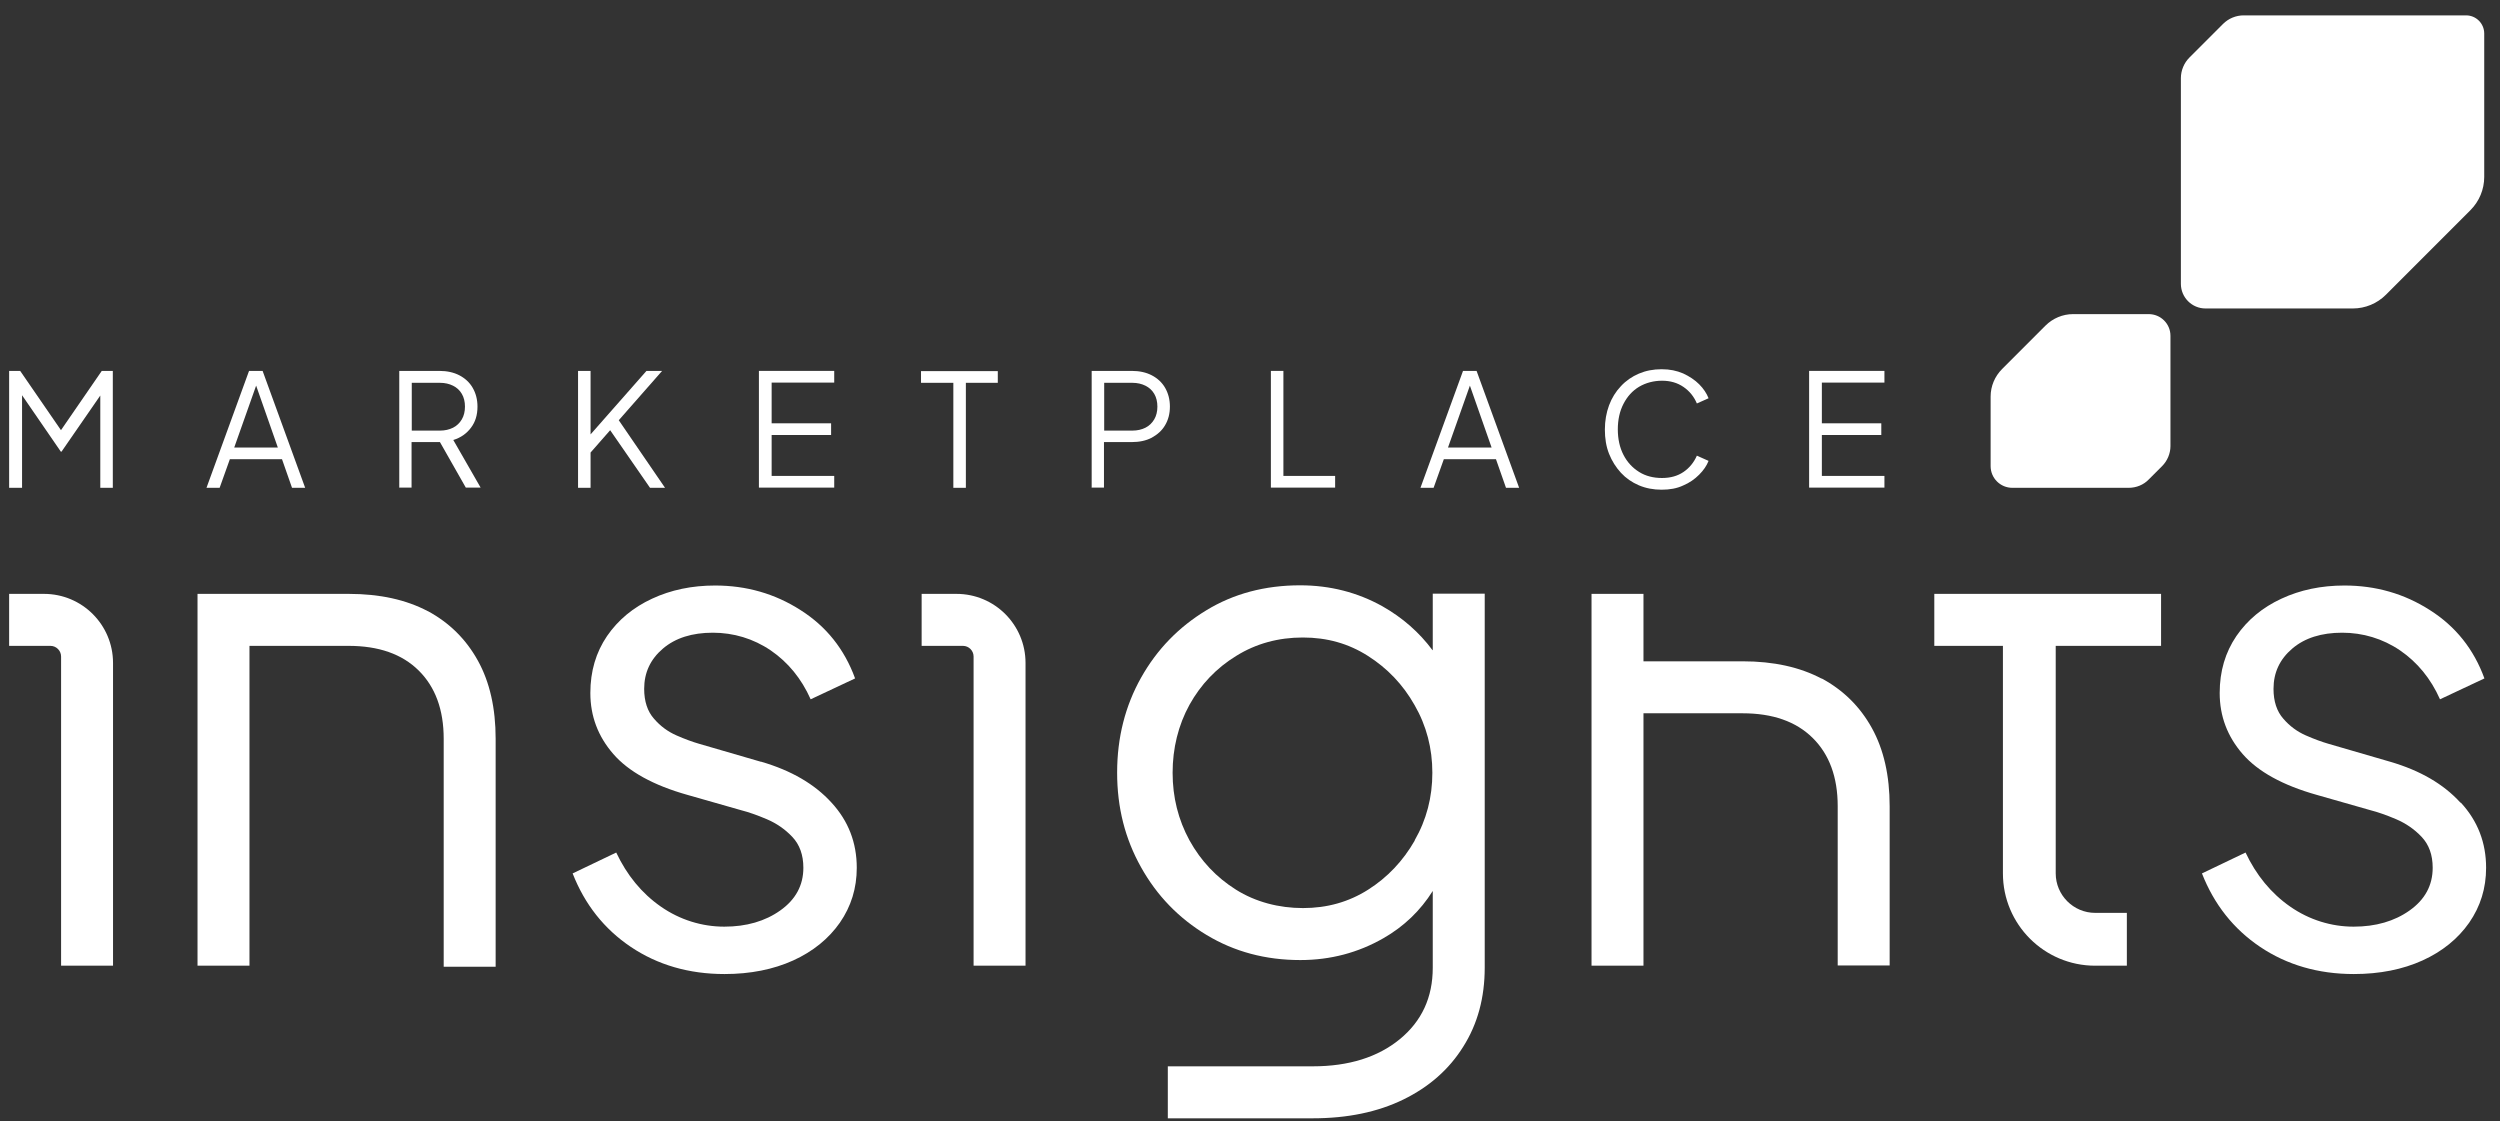 <?xml version="1.0" encoding="UTF-8"?> <svg xmlns="http://www.w3.org/2000/svg" width="136" height="61" viewBox="0 0 136 61" fill="none"><rect x="0" y="0" width="136" height="61" fill="#333333" stroke="none"/><path d="M134.393 11.432C134.869 10.955 135.142 10.308 135.142 9.626V1.824C135.142 1.279 134.699 0.836 134.154 0.836H122.056C121.636 0.836 121.228 1.006 120.933 1.302L119.105 3.13C118.81 3.425 118.64 3.834 118.64 4.254V15.441C118.64 16.18 119.242 16.781 119.979 16.781H127.992C128.673 16.781 129.32 16.509 129.796 16.032L134.393 11.432Z" fill="white"></path><path d="M111.286 17.701L108.914 20.075C108.517 20.473 108.29 21.006 108.29 21.574V25.356C108.29 26.015 108.823 26.537 109.47 26.537H115.803C116.212 26.537 116.609 26.378 116.892 26.083L117.619 25.356C117.902 25.072 118.073 24.675 118.073 24.266V18.269C118.073 17.61 117.539 17.088 116.892 17.088H112.773C112.217 17.088 111.672 17.315 111.275 17.713L111.286 17.701Z" fill="white"></path><path d="M23.274 33.249C22.094 32.625 20.664 32.307 18.973 32.307H10.745V52.534H13.571V35.135H18.962C20.596 35.135 21.867 35.578 22.775 36.475C23.683 37.372 24.137 38.61 24.137 40.189V52.591H26.963V40.189C26.963 38.53 26.645 37.111 25.998 35.941C25.351 34.771 24.443 33.874 23.263 33.238L23.274 33.249Z" fill="white"></path><path d="M41.387 41.438L38.028 40.461C37.676 40.359 37.268 40.211 36.802 40.007C36.337 39.802 35.928 39.507 35.577 39.098C35.225 38.701 35.043 38.156 35.043 37.474C35.043 36.588 35.384 35.861 36.065 35.282C36.746 34.703 37.654 34.419 38.777 34.419C39.901 34.419 40.979 34.737 41.932 35.385C42.874 36.032 43.6 36.918 44.1 38.042L46.517 36.906C45.938 35.316 44.951 34.078 43.555 33.193C42.159 32.295 40.604 31.852 38.902 31.852C37.642 31.852 36.496 32.091 35.474 32.568C34.442 33.045 33.625 33.726 33.023 34.601C32.422 35.487 32.115 36.509 32.115 37.701C32.115 38.962 32.535 40.064 33.364 41.018C34.192 41.972 35.543 42.721 37.404 43.244L40.309 44.073C40.706 44.175 41.172 44.334 41.705 44.561C42.239 44.788 42.704 45.106 43.101 45.526C43.498 45.947 43.703 46.503 43.703 47.207C43.703 48.161 43.283 48.934 42.454 49.524C41.626 50.115 40.604 50.41 39.401 50.41C38.198 50.41 36.995 50.047 35.951 49.32C34.907 48.593 34.101 47.605 33.523 46.378L31.151 47.514C31.809 49.195 32.864 50.535 34.317 51.512C35.77 52.488 37.472 52.988 39.413 52.988C40.82 52.988 42.068 52.738 43.147 52.25C44.225 51.761 45.076 51.069 45.689 50.194C46.301 49.308 46.608 48.32 46.608 47.207C46.608 45.844 46.154 44.663 45.235 43.664C44.315 42.653 43.044 41.915 41.41 41.438H41.387Z" fill="white"></path><path d="M50.137 35.135H52.385C52.702 35.135 52.963 35.396 52.963 35.714V52.534H55.789V36.066C55.789 33.988 54.11 32.307 52.033 32.307H50.137V35.135Z" fill="white"></path><path d="M0.497 35.135H2.744C3.062 35.135 3.323 35.396 3.323 35.714V52.534H6.149V36.066C6.149 33.988 4.469 32.307 2.392 32.307H0.497V35.135Z" fill="white"></path><path d="M77.931 35.373C77.205 34.396 76.297 33.601 75.196 32.977C73.846 32.227 72.359 31.841 70.725 31.841C68.818 31.841 67.104 32.295 65.618 33.204C64.12 34.112 62.939 35.328 62.077 36.861C61.214 38.394 60.772 40.12 60.772 42.028C60.772 43.936 61.203 45.629 62.077 47.185C62.939 48.729 64.131 49.956 65.64 50.864C67.15 51.773 68.841 52.227 70.736 52.227C72.37 52.227 73.88 51.83 75.264 51.035C76.376 50.399 77.273 49.535 77.942 48.468V52.647C77.942 54.26 77.341 55.555 76.149 56.532C74.958 57.508 73.38 58.008 71.417 58.008H63.529V60.836H71.417C73.301 60.836 74.947 60.495 76.342 59.814C77.738 59.132 78.828 58.178 79.6 56.94C80.383 55.703 80.769 54.272 80.769 52.636V32.295H77.942V35.362L77.931 35.373ZM76.966 45.719C76.32 46.844 75.48 47.73 74.424 48.4C73.369 49.07 72.189 49.399 70.883 49.399C69.578 49.399 68.307 49.07 67.24 48.4C66.174 47.73 65.334 46.844 64.71 45.719C64.097 44.595 63.79 43.369 63.79 42.04C63.79 40.711 64.097 39.45 64.71 38.337C65.322 37.236 66.174 36.339 67.252 35.68C68.33 35.01 69.544 34.68 70.872 34.68C72.2 34.68 73.358 35.01 74.413 35.68C75.468 36.35 76.32 37.236 76.955 38.36C77.602 39.484 77.92 40.711 77.92 42.04C77.92 43.369 77.602 44.595 76.955 45.719H76.966Z" fill="white"></path><path d="M99.097 36.918C97.917 36.293 96.487 35.975 94.796 35.975H89.405V32.307H86.579V52.534H89.405V38.803H94.796C96.43 38.803 97.701 39.246 98.609 40.143C99.517 41.04 99.971 42.278 99.971 43.857V52.523H102.797V43.857C102.797 42.199 102.479 40.779 101.832 39.609C101.185 38.44 100.277 37.542 99.097 36.906V36.918Z" fill="white"></path><path d="M133.848 43.664C132.929 42.653 131.657 41.915 130.023 41.438L126.664 40.461C126.312 40.359 125.904 40.211 125.438 40.007C124.973 39.802 124.564 39.507 124.213 39.098C123.861 38.701 123.679 38.156 123.679 37.474C123.679 36.588 124.02 35.861 124.701 35.282C125.381 34.703 126.289 34.419 127.413 34.419C128.537 34.419 129.615 34.737 130.568 35.385C131.51 36.032 132.236 36.918 132.736 38.042L135.153 36.906C134.574 35.316 133.587 34.078 132.191 33.193C130.795 32.295 129.24 31.852 127.538 31.852C126.278 31.852 125.132 32.091 124.11 32.568C123.078 33.045 122.261 33.726 121.659 34.601C121.058 35.487 120.751 36.509 120.751 37.701C120.751 38.962 121.171 40.064 121.999 41.018C122.828 41.972 124.178 42.721 126.04 43.244L128.945 44.073C129.342 44.175 129.808 44.334 130.341 44.561C130.874 44.788 131.34 45.106 131.737 45.526C132.134 45.947 132.338 46.503 132.338 47.207C132.338 48.161 131.919 48.934 131.09 49.524C130.262 50.115 129.24 50.41 128.037 50.41C126.834 50.41 125.631 50.047 124.587 49.32C123.543 48.593 122.737 47.605 122.158 46.378L119.786 47.514C120.445 49.195 121.5 50.535 122.953 51.512C124.405 52.488 126.108 52.988 128.048 52.988C129.456 52.988 130.704 52.738 131.782 52.25C132.86 51.761 133.712 51.069 134.324 50.194C134.937 49.308 135.244 48.32 135.244 47.207C135.244 45.844 134.79 44.663 133.871 43.664H133.848Z" fill="white"></path><path d="M105.226 35.135H108.959V47.514C108.959 50.285 111.207 52.534 113.976 52.534H115.701V49.66H113.976C112.795 49.66 111.831 48.695 111.831 47.514V35.135H117.562V32.307H105.226V35.135Z" fill="white"></path><path d="M0.497 26.537V20.177H1.098L3.482 23.641H3.152L5.536 20.177H6.137V26.537H5.456V21.097L5.683 21.188L3.345 24.572H3.311L0.985 21.188L1.2 21.097V26.537H0.497Z" fill="white"></path><path d="M11.233 26.537L13.548 20.177H14.286L16.601 26.537H15.886L15.341 24.981H12.504L11.948 26.537H11.233ZM12.731 24.345H15.114L13.832 20.688H14.036L12.742 24.345H12.731Z" fill="white"></path><path d="M21.72 26.537V20.177H23.898C24.318 20.177 24.682 20.257 24.988 20.416C25.294 20.575 25.544 20.802 25.714 21.097C25.885 21.392 25.975 21.733 25.975 22.119C25.975 22.574 25.862 22.948 25.623 23.266C25.385 23.584 25.067 23.811 24.659 23.936L26.146 26.526H25.34L23.785 23.789L24.25 24.05H22.389V26.526H21.708L21.72 26.537ZM22.4 23.425H23.933C24.205 23.425 24.443 23.369 24.648 23.266C24.852 23.164 25.011 23.005 25.124 22.812C25.238 22.619 25.294 22.381 25.294 22.119C25.294 21.858 25.238 21.62 25.124 21.427C25.011 21.233 24.852 21.086 24.648 20.984C24.443 20.881 24.205 20.825 23.933 20.825H22.4V23.425Z" fill="white"></path><path d="M31.446 26.537V20.177H32.127V23.891L31.968 23.811L35.168 20.177H36.019L33.454 23.096L33.488 22.608L36.178 26.537H35.361L33.193 23.403L32.127 24.618V26.537H31.446Z" fill="white"></path><path d="M41.285 26.537V20.177H45.382V20.813H41.977V23.028H45.212V23.664H41.977V25.89H45.382V26.526H41.285V26.537Z" fill="white"></path><path d="M51.862 26.537V20.825H50.103V20.189H54.28V20.825H52.543V26.537H51.862Z" fill="white"></path><path d="M59.387 26.537V20.177H61.566C61.986 20.177 62.349 20.257 62.655 20.416C62.962 20.575 63.212 20.802 63.382 21.097C63.552 21.392 63.643 21.733 63.643 22.119C63.643 22.505 63.552 22.846 63.382 23.13C63.212 23.425 62.962 23.641 62.655 23.811C62.349 23.971 61.986 24.05 61.555 24.05H60.056V26.526H59.376L59.387 26.537ZM60.068 23.425H61.6C61.872 23.425 62.111 23.369 62.315 23.266C62.519 23.164 62.678 23.005 62.792 22.812C62.905 22.619 62.962 22.381 62.962 22.119C62.962 21.858 62.905 21.62 62.792 21.427C62.678 21.233 62.519 21.086 62.315 20.984C62.111 20.881 61.872 20.825 61.6 20.825H60.068V23.425Z" fill="white"></path><path d="M69.136 26.537V20.177H69.817V25.89H72.631V26.526H69.136V26.537Z" fill="white"></path><path d="M77.273 26.537L79.588 20.177H80.326L82.641 26.537H81.926L81.381 24.981H78.544L77.988 26.537H77.273ZM78.76 24.345H81.143L79.861 20.688H80.065L78.771 24.345H78.76Z" fill="white"></path><path d="M90.392 26.64C89.939 26.64 89.53 26.56 89.155 26.401C88.781 26.242 88.452 26.015 88.179 25.72C87.907 25.424 87.691 25.084 87.532 24.686C87.374 24.288 87.305 23.846 87.305 23.369C87.305 22.892 87.385 22.449 87.532 22.051C87.68 21.654 87.896 21.302 88.179 21.006C88.452 20.711 88.781 20.484 89.155 20.325C89.53 20.166 89.939 20.086 90.392 20.086C90.846 20.086 91.21 20.166 91.561 20.314C91.902 20.473 92.197 20.666 92.435 20.904C92.674 21.143 92.844 21.404 92.946 21.665L92.31 21.949C92.151 21.574 91.913 21.279 91.584 21.052C91.255 20.825 90.869 20.711 90.415 20.711C89.961 20.711 89.53 20.825 89.167 21.04C88.804 21.256 88.52 21.574 88.316 21.972C88.111 22.369 88.009 22.835 88.009 23.357C88.009 23.88 88.111 24.345 88.316 24.743C88.52 25.14 88.804 25.447 89.167 25.674C89.53 25.901 89.95 26.003 90.415 26.003C90.88 26.003 91.266 25.89 91.584 25.674C91.902 25.458 92.151 25.152 92.31 24.788L92.946 25.072C92.844 25.333 92.674 25.583 92.435 25.822C92.197 26.06 91.913 26.265 91.561 26.412C91.221 26.571 90.835 26.64 90.392 26.64Z" fill="white"></path><path d="M98.416 26.537V20.177H102.513V20.813H99.109V23.028H102.343V23.664H99.109V25.89H102.513V26.526H98.416V26.537Z" fill="white"></path></svg> 